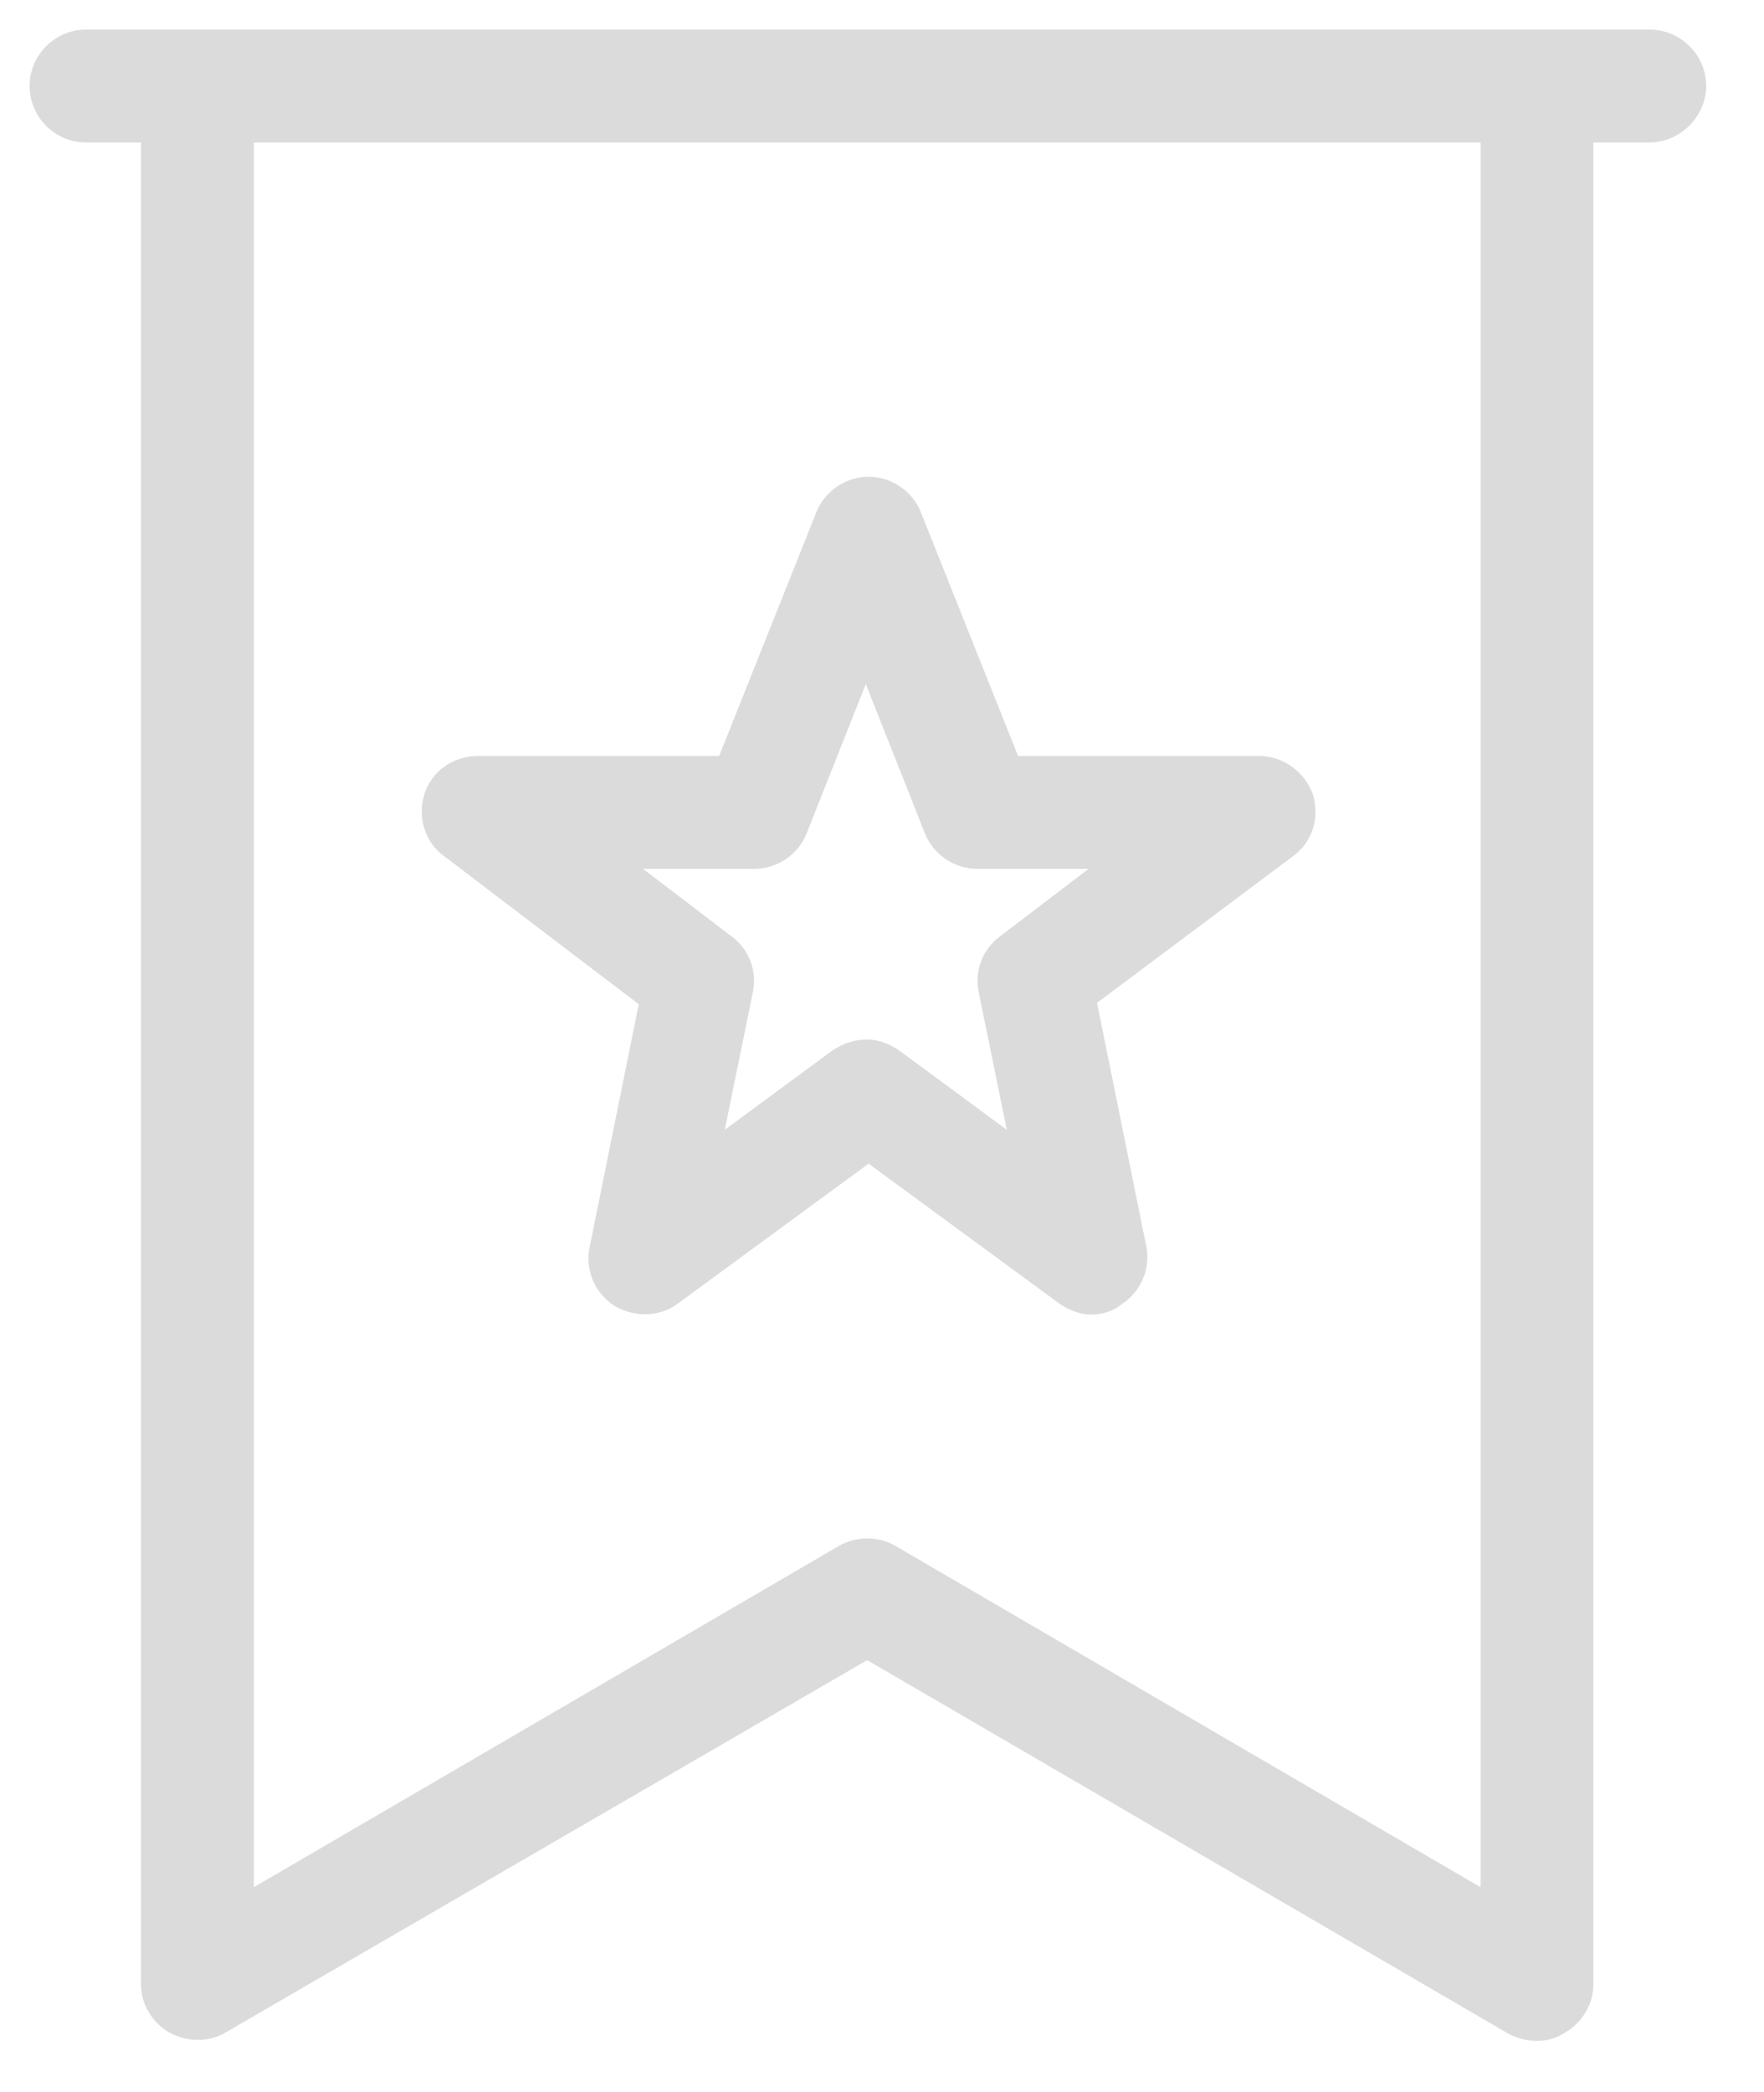 <?xml version="1.0" encoding="utf-8"?>
<!-- Generator: Adobe Illustrator 22.0.1, SVG Export Plug-In . SVG Version: 6.00 Build 0)  -->
<svg version="1.1" id="Capa_1" xmlns="http://www.w3.org/2000/svg" xmlns:xlink="http://www.w3.org/1999/xlink" x="0px" y="0px"
	 viewBox="0 0 125.1 148.3" style="enable-background:new 0 0 125.1 148.3;" xml:space="preserve">
<style type="text/css">
	.st0{fill:#DCDBDB;}
</style>
<g>
	<path class="st0" d="M77.4,93.2c-0.8,0-1.6-0.3-2.3-0.8l-13.5-9.9l-13.5,9.9c-1.3,1-3.1,1-4.5,0.2c-1.4-0.9-2.1-2.5-1.8-4.1
		l3.5-17.3L31.5,60.7c-1.4-1-1.9-2.8-1.4-4.4c0.5-1.6,2-2.7,3.8-2.7h17.1l6.9-17.3c0.6-1.5,2.1-2.5,3.7-2.5c1.6,0,3.1,1,3.7,2.5
		l6.9,17.3h17.1c1.7,0,3.2,1.1,3.8,2.7c0.5,1.6,0,3.4-1.4,4.4L77.8,71.1l3.5,17.3c0.3,1.6-0.4,3.2-1.8,4.1
		C78.9,93,78.1,93.2,77.4,93.2z M61.5,73.7c0.8,0,1.6,0.3,2.3,0.8l7.6,5.6l-2-9.8c-0.3-1.5,0.3-3,1.5-3.9l6.3-4.8h-7.9
		c-1.6,0-3.1-1-3.7-2.5l-4.2-10.6l-4.2,10.6c-0.6,1.5-2.1,2.5-3.7,2.5h-7.9l6.3,4.8c1.2,0.9,1.8,2.4,1.5,3.9l-2,9.8l7.6-5.6
		C59.9,73.9,60.7,73.7,61.5,73.7z"/>
	<path class="st0" d="M109,144.7c-0.7,0-1.4-0.2-2-0.5l-45.5-26.5L16,144.1c-1.2,0.7-2.7,0.7-4,0c-1.2-0.7-2-2-2-3.4V6.1
		c0-2.2,1.8-4,4-4s4,1.8,4,4v127.7l41.5-24.2c1.2-0.7,2.8-0.7,4,0l41.5,24.2V6.1c0-2.2,1.8-4,4-4s4,1.8,4,4v134.6
		c0,1.4-0.8,2.7-2,3.4C110.4,144.5,109.7,144.7,109,144.7z"/>
	<path class="st0" d="M117,10.1H6.1c-2.2,0-4-1.8-4-4s1.8-4,4-4H117c2.2,0,4,1.8,4,4S119.1,10.1,117,10.1z"/>
</g>
</svg>
